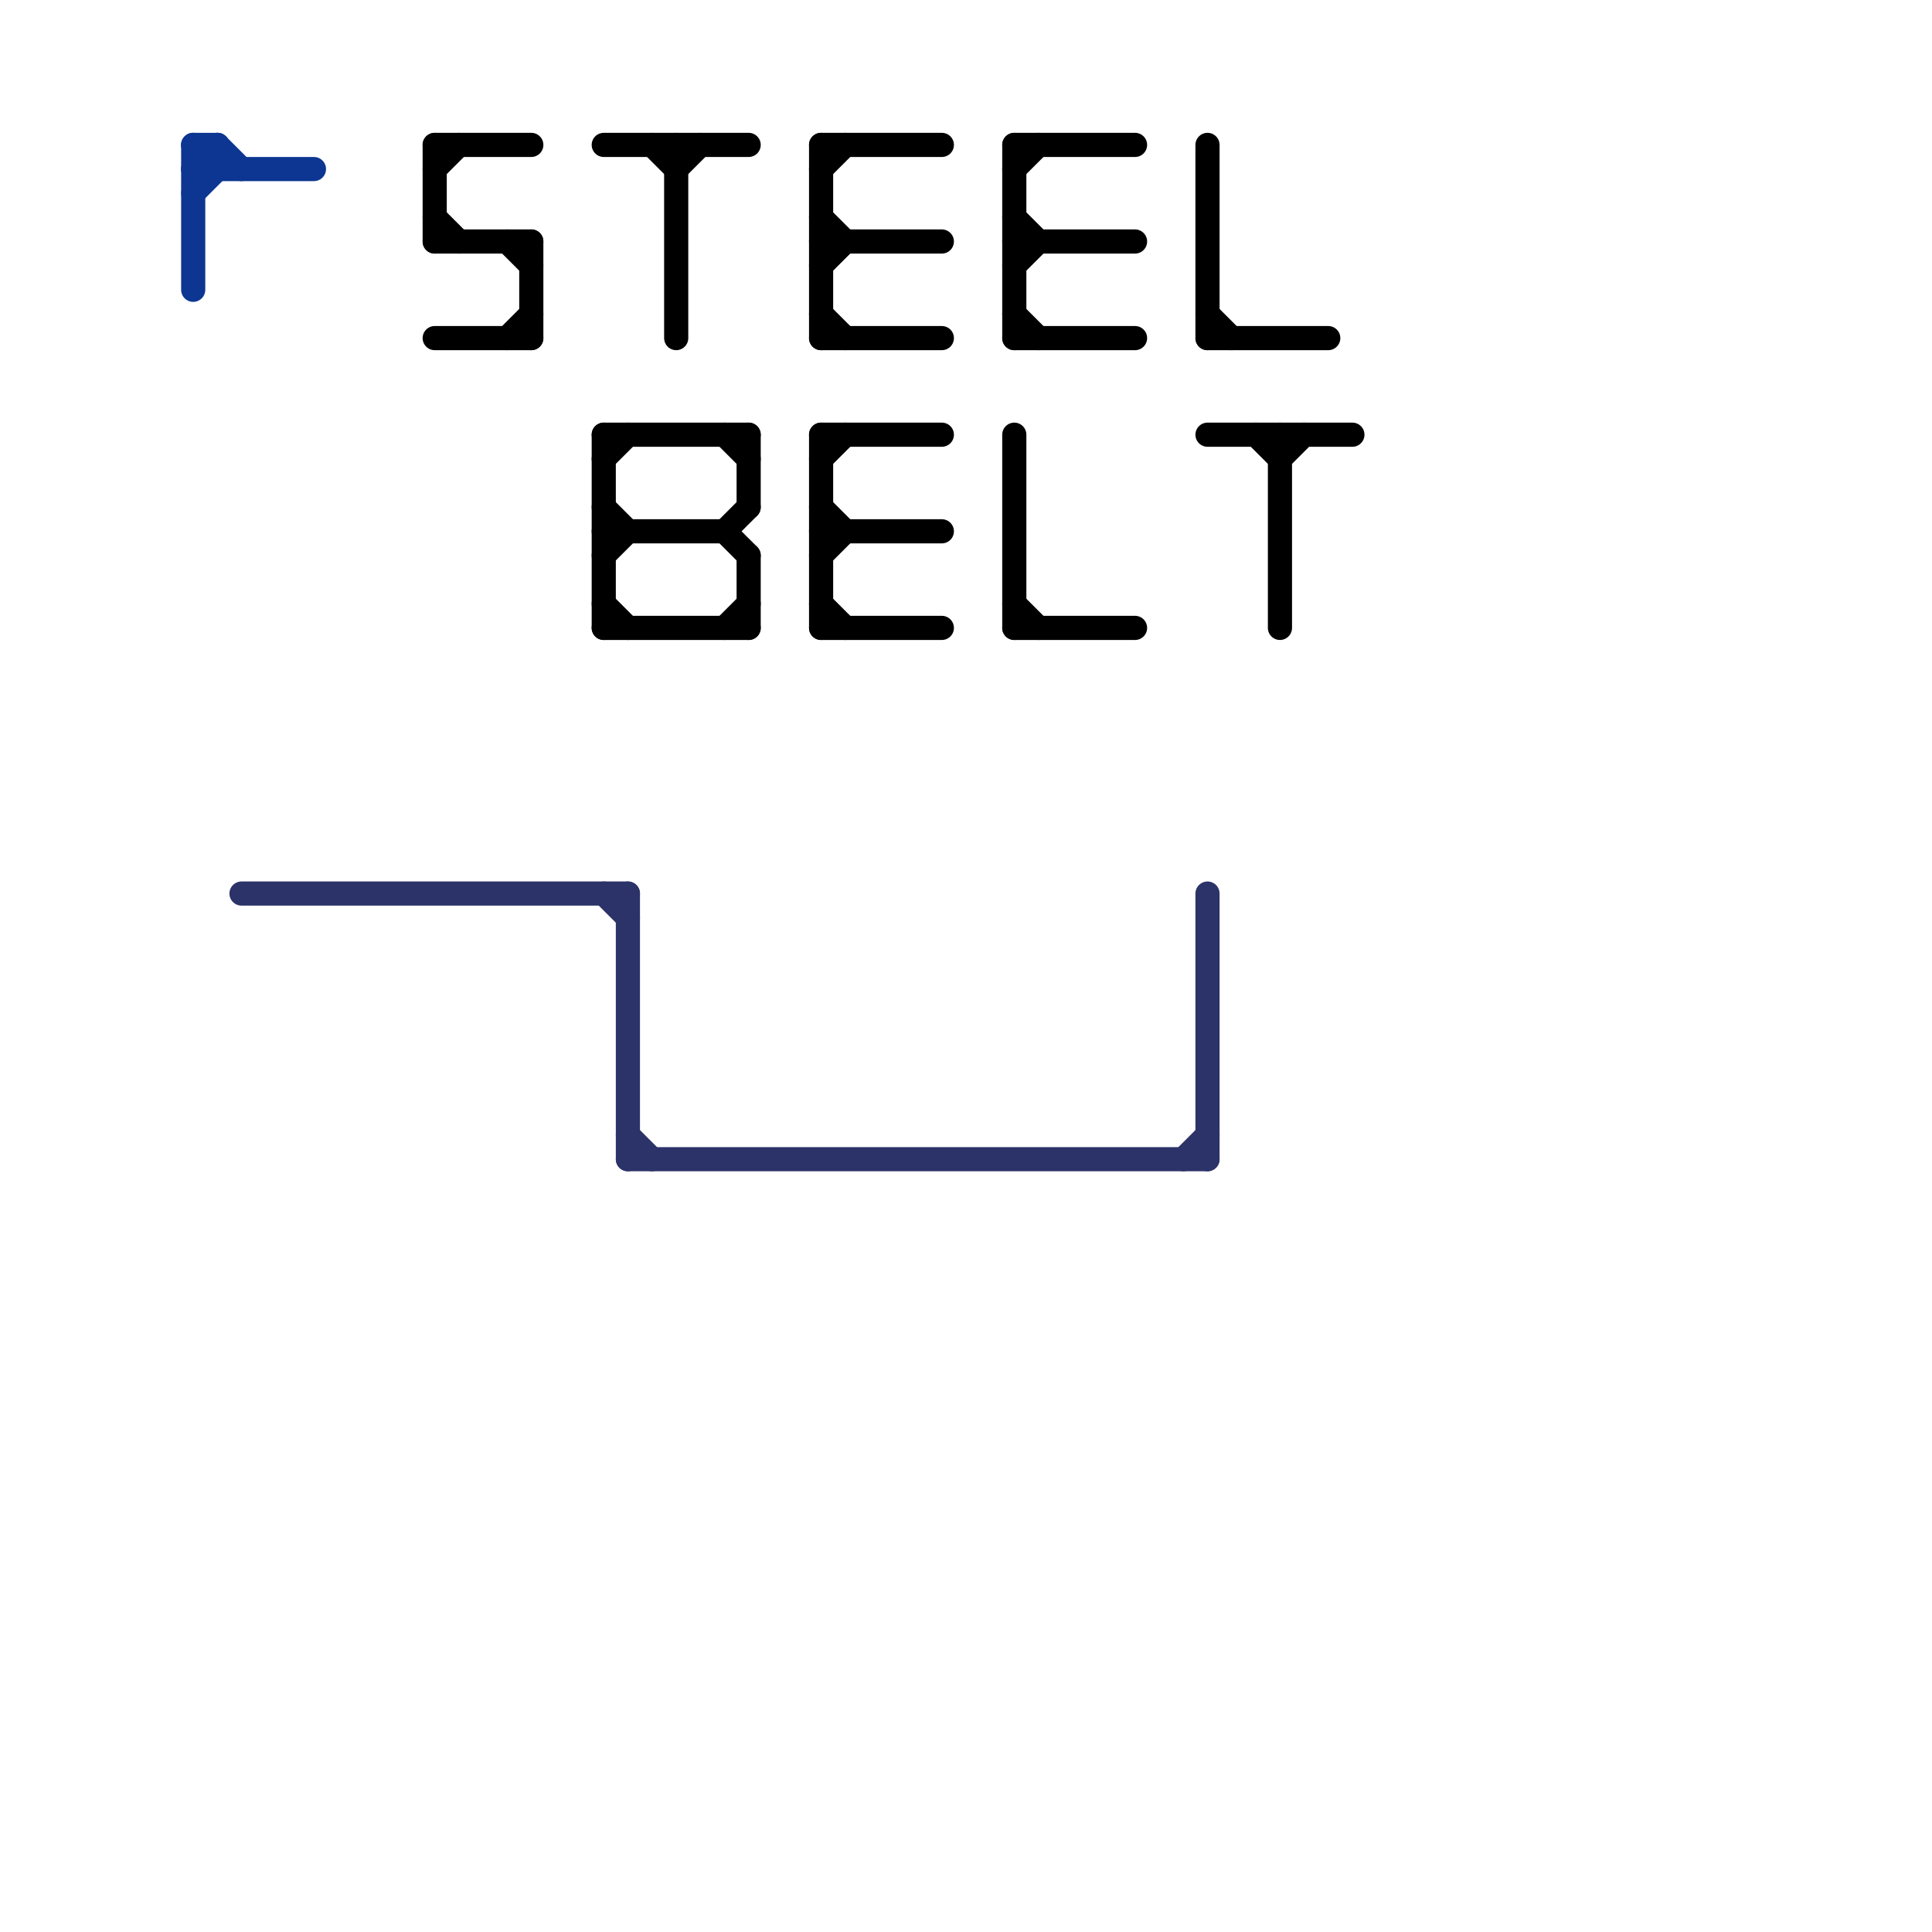 
<svg version="1.1" xmlns="http://www.w3.org/2000/svg" viewBox="0 0 80 80">
<style>text { font: 1px Helvetica; font-weight: 600; white-space: pre; dominant-baseline: central; } line { stroke-width: 1; fill: none; stroke-linecap: round; stroke-linejoin: round; } .c0 { stroke: #2c3368 } .c1 { stroke: #0d3692 } .c2 { stroke: #000000 }</style><defs><g id="wm-xf"><circle r="1.2" fill="#000"/><circle r="0.9" fill="#fff"/><circle r="0.6" fill="#000"/><circle r="0.3" fill="#fff"/></g><g id="wm"><circle r="0.6" fill="#000"/><circle r="0.3" fill="#fff"/></g></defs><line class="c0" x1="26" y1="48" x2="50" y2="48"/><line class="c0" x1="25" y1="37" x2="26" y2="38"/><line class="c0" x1="50" y1="37" x2="50" y2="48"/><line class="c0" x1="49" y1="48" x2="50" y2="47"/><line class="c0" x1="10" y1="37" x2="26" y2="37"/><line class="c0" x1="26" y1="37" x2="26" y2="48"/><line class="c0" x1="26" y1="47" x2="27" y2="48"/><line class="c1" x1="9" y1="6" x2="10" y2="7"/><line class="c1" x1="8" y1="6" x2="9" y2="7"/><line class="c1" x1="8" y1="7" x2="13" y2="7"/><line class="c1" x1="8" y1="6" x2="8" y2="12"/><line class="c1" x1="8" y1="6" x2="9" y2="6"/><line class="c1" x1="8" y1="8" x2="9" y2="7"/><line class="c1" x1="8" y1="7" x2="9" y2="6"/><line class="c1" x1="9" y1="6" x2="9" y2="7"/><line class="c2" x1="25" y1="18" x2="25" y2="26"/><line class="c2" x1="34" y1="11" x2="35" y2="10"/><line class="c2" x1="25" y1="21" x2="26" y2="22"/><line class="c2" x1="34" y1="25" x2="35" y2="26"/><line class="c2" x1="42" y1="6" x2="42" y2="14"/><line class="c2" x1="50" y1="6" x2="50" y2="14"/><line class="c2" x1="34" y1="6" x2="39" y2="6"/><line class="c2" x1="25" y1="19" x2="26" y2="18"/><line class="c2" x1="30" y1="22" x2="31" y2="23"/><line class="c2" x1="27" y1="6" x2="28" y2="7"/><line class="c2" x1="34" y1="23" x2="35" y2="22"/><line class="c2" x1="25" y1="25" x2="26" y2="26"/><line class="c2" x1="50" y1="18" x2="56" y2="18"/><line class="c2" x1="21" y1="10" x2="22" y2="11"/><line class="c2" x1="42" y1="9" x2="43" y2="10"/><line class="c2" x1="42" y1="18" x2="42" y2="26"/><line class="c2" x1="30" y1="26" x2="31" y2="25"/><line class="c2" x1="34" y1="10" x2="39" y2="10"/><line class="c2" x1="34" y1="9" x2="35" y2="10"/><line class="c2" x1="42" y1="13" x2="43" y2="14"/><line class="c2" x1="50" y1="14" x2="55" y2="14"/><line class="c2" x1="34" y1="18" x2="39" y2="18"/><line class="c2" x1="28" y1="6" x2="28" y2="14"/><line class="c2" x1="18" y1="6" x2="18" y2="10"/><line class="c2" x1="34" y1="22" x2="39" y2="22"/><line class="c2" x1="25" y1="23" x2="26" y2="22"/><line class="c2" x1="53" y1="18" x2="53" y2="26"/><line class="c2" x1="42" y1="6" x2="47" y2="6"/><line class="c2" x1="18" y1="10" x2="22" y2="10"/><line class="c2" x1="52" y1="18" x2="53" y2="19"/><line class="c2" x1="21" y1="14" x2="22" y2="13"/><line class="c2" x1="42" y1="14" x2="47" y2="14"/><line class="c2" x1="42" y1="7" x2="43" y2="6"/><line class="c2" x1="42" y1="26" x2="47" y2="26"/><line class="c2" x1="42" y1="25" x2="43" y2="26"/><line class="c2" x1="34" y1="7" x2="35" y2="6"/><line class="c2" x1="31" y1="18" x2="31" y2="21"/><line class="c2" x1="50" y1="13" x2="51" y2="14"/><line class="c2" x1="34" y1="13" x2="35" y2="14"/><line class="c2" x1="22" y1="10" x2="22" y2="14"/><line class="c2" x1="28" y1="7" x2="29" y2="6"/><line class="c2" x1="34" y1="19" x2="35" y2="18"/><line class="c2" x1="34" y1="18" x2="34" y2="26"/><line class="c2" x1="34" y1="21" x2="35" y2="22"/><line class="c2" x1="18" y1="7" x2="19" y2="6"/><line class="c2" x1="53" y1="19" x2="54" y2="18"/><line class="c2" x1="25" y1="6" x2="31" y2="6"/><line class="c2" x1="34" y1="6" x2="34" y2="14"/><line class="c2" x1="30" y1="22" x2="31" y2="21"/><line class="c2" x1="31" y1="23" x2="31" y2="26"/><line class="c2" x1="34" y1="14" x2="39" y2="14"/><line class="c2" x1="25" y1="18" x2="31" y2="18"/><line class="c2" x1="25" y1="22" x2="30" y2="22"/><line class="c2" x1="25" y1="26" x2="31" y2="26"/><line class="c2" x1="34" y1="26" x2="39" y2="26"/><line class="c2" x1="42" y1="11" x2="43" y2="10"/><line class="c2" x1="18" y1="6" x2="22" y2="6"/><line class="c2" x1="30" y1="18" x2="31" y2="19"/><line class="c2" x1="42" y1="10" x2="47" y2="10"/><line class="c2" x1="18" y1="14" x2="22" y2="14"/><line class="c2" x1="18" y1="9" x2="19" y2="10"/>
</svg>
